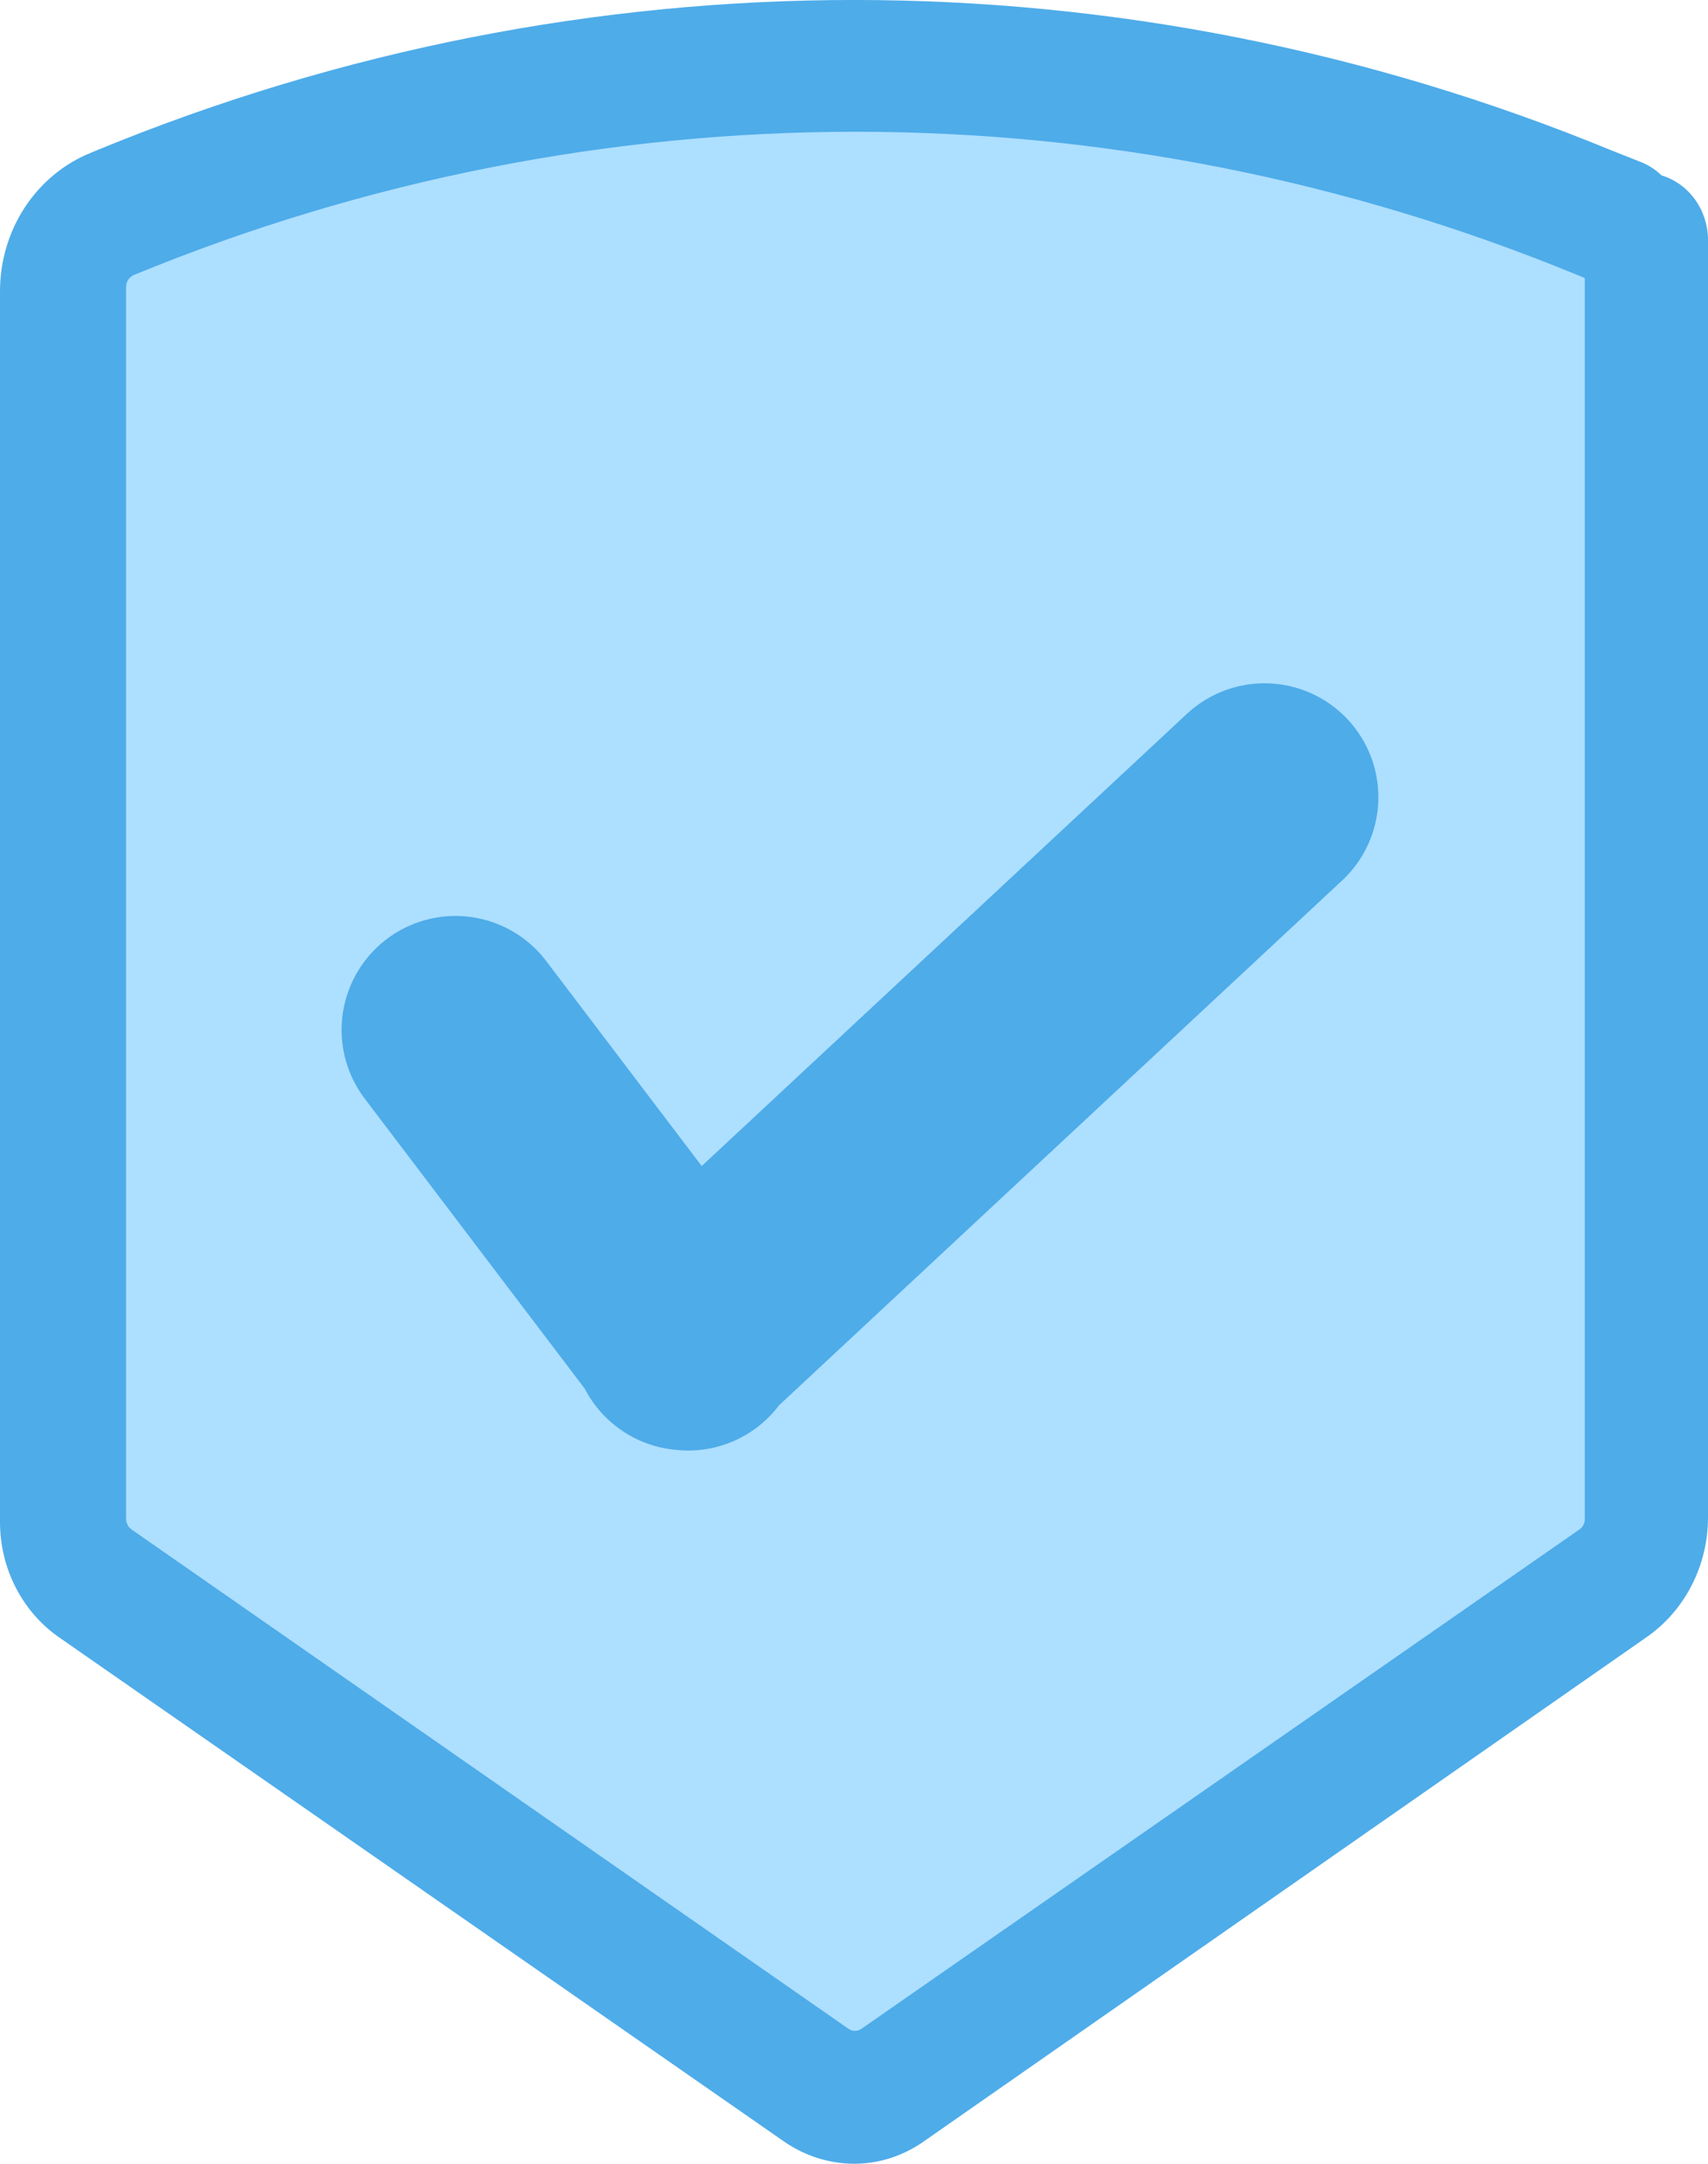 <svg width="15" height="19" viewBox="0 0 15 19" fill="none" xmlns="http://www.w3.org/2000/svg">
<path d="M0.5 13.5V2C2.5 0.667 8.099 -0.797 14.5 2C14.569 2.03 14.504 3.382 14.5 3.494V3.5C14 10 14.5 13 14.5 13.5L7.5 18.5L0.5 13.5Z" fill="#ADDFFF"/>
<path d="M14.592 1.54C14.542 1.492 14.485 1.454 14.423 1.428L14.141 1.316C9.872 -0.439 5.128 -0.439 0.859 1.316L0.797 1.342C0.562 1.437 0.36 1.604 0.217 1.822C0.075 2.04 -0.001 2.298 5.19263e-06 2.562V13.365C-1.31108e-05 13.565 0.047 13.762 0.137 13.938C0.227 14.114 0.357 14.264 0.515 14.375L6.886 18.805C7.068 18.931 7.282 18.999 7.5 19C7.718 19 7.93 18.932 8.111 18.805L14.462 14.375C14.627 14.26 14.763 14.104 14.857 13.92C14.951 13.737 15 13.532 15 13.324V2.098C14.998 1.972 14.957 1.849 14.884 1.749C14.81 1.648 14.708 1.575 14.592 1.54ZM1.107 2.521C1.107 2.498 1.114 2.475 1.126 2.456C1.139 2.437 1.157 2.423 1.177 2.414C5.251 0.738 9.778 0.738 13.851 2.414L13.918 2.441V13.336C13.919 13.354 13.915 13.373 13.906 13.389C13.898 13.406 13.886 13.42 13.871 13.43L7.568 17.813C7.55 17.826 7.53 17.833 7.508 17.833C7.487 17.833 7.467 17.826 7.449 17.813L1.155 13.43C1.14 13.419 1.128 13.405 1.12 13.389C1.112 13.372 1.107 13.354 1.107 13.336V2.521Z" fill="#4EACE9" style="mix-blend-mode:multiply"/>
<path d="M4 9.043L6.044 11.737M6.024 11.735L11.105 7" stroke="#4EACE9" stroke-width="2" stroke-linecap="round" stroke-linejoin="round"/>
</svg>
